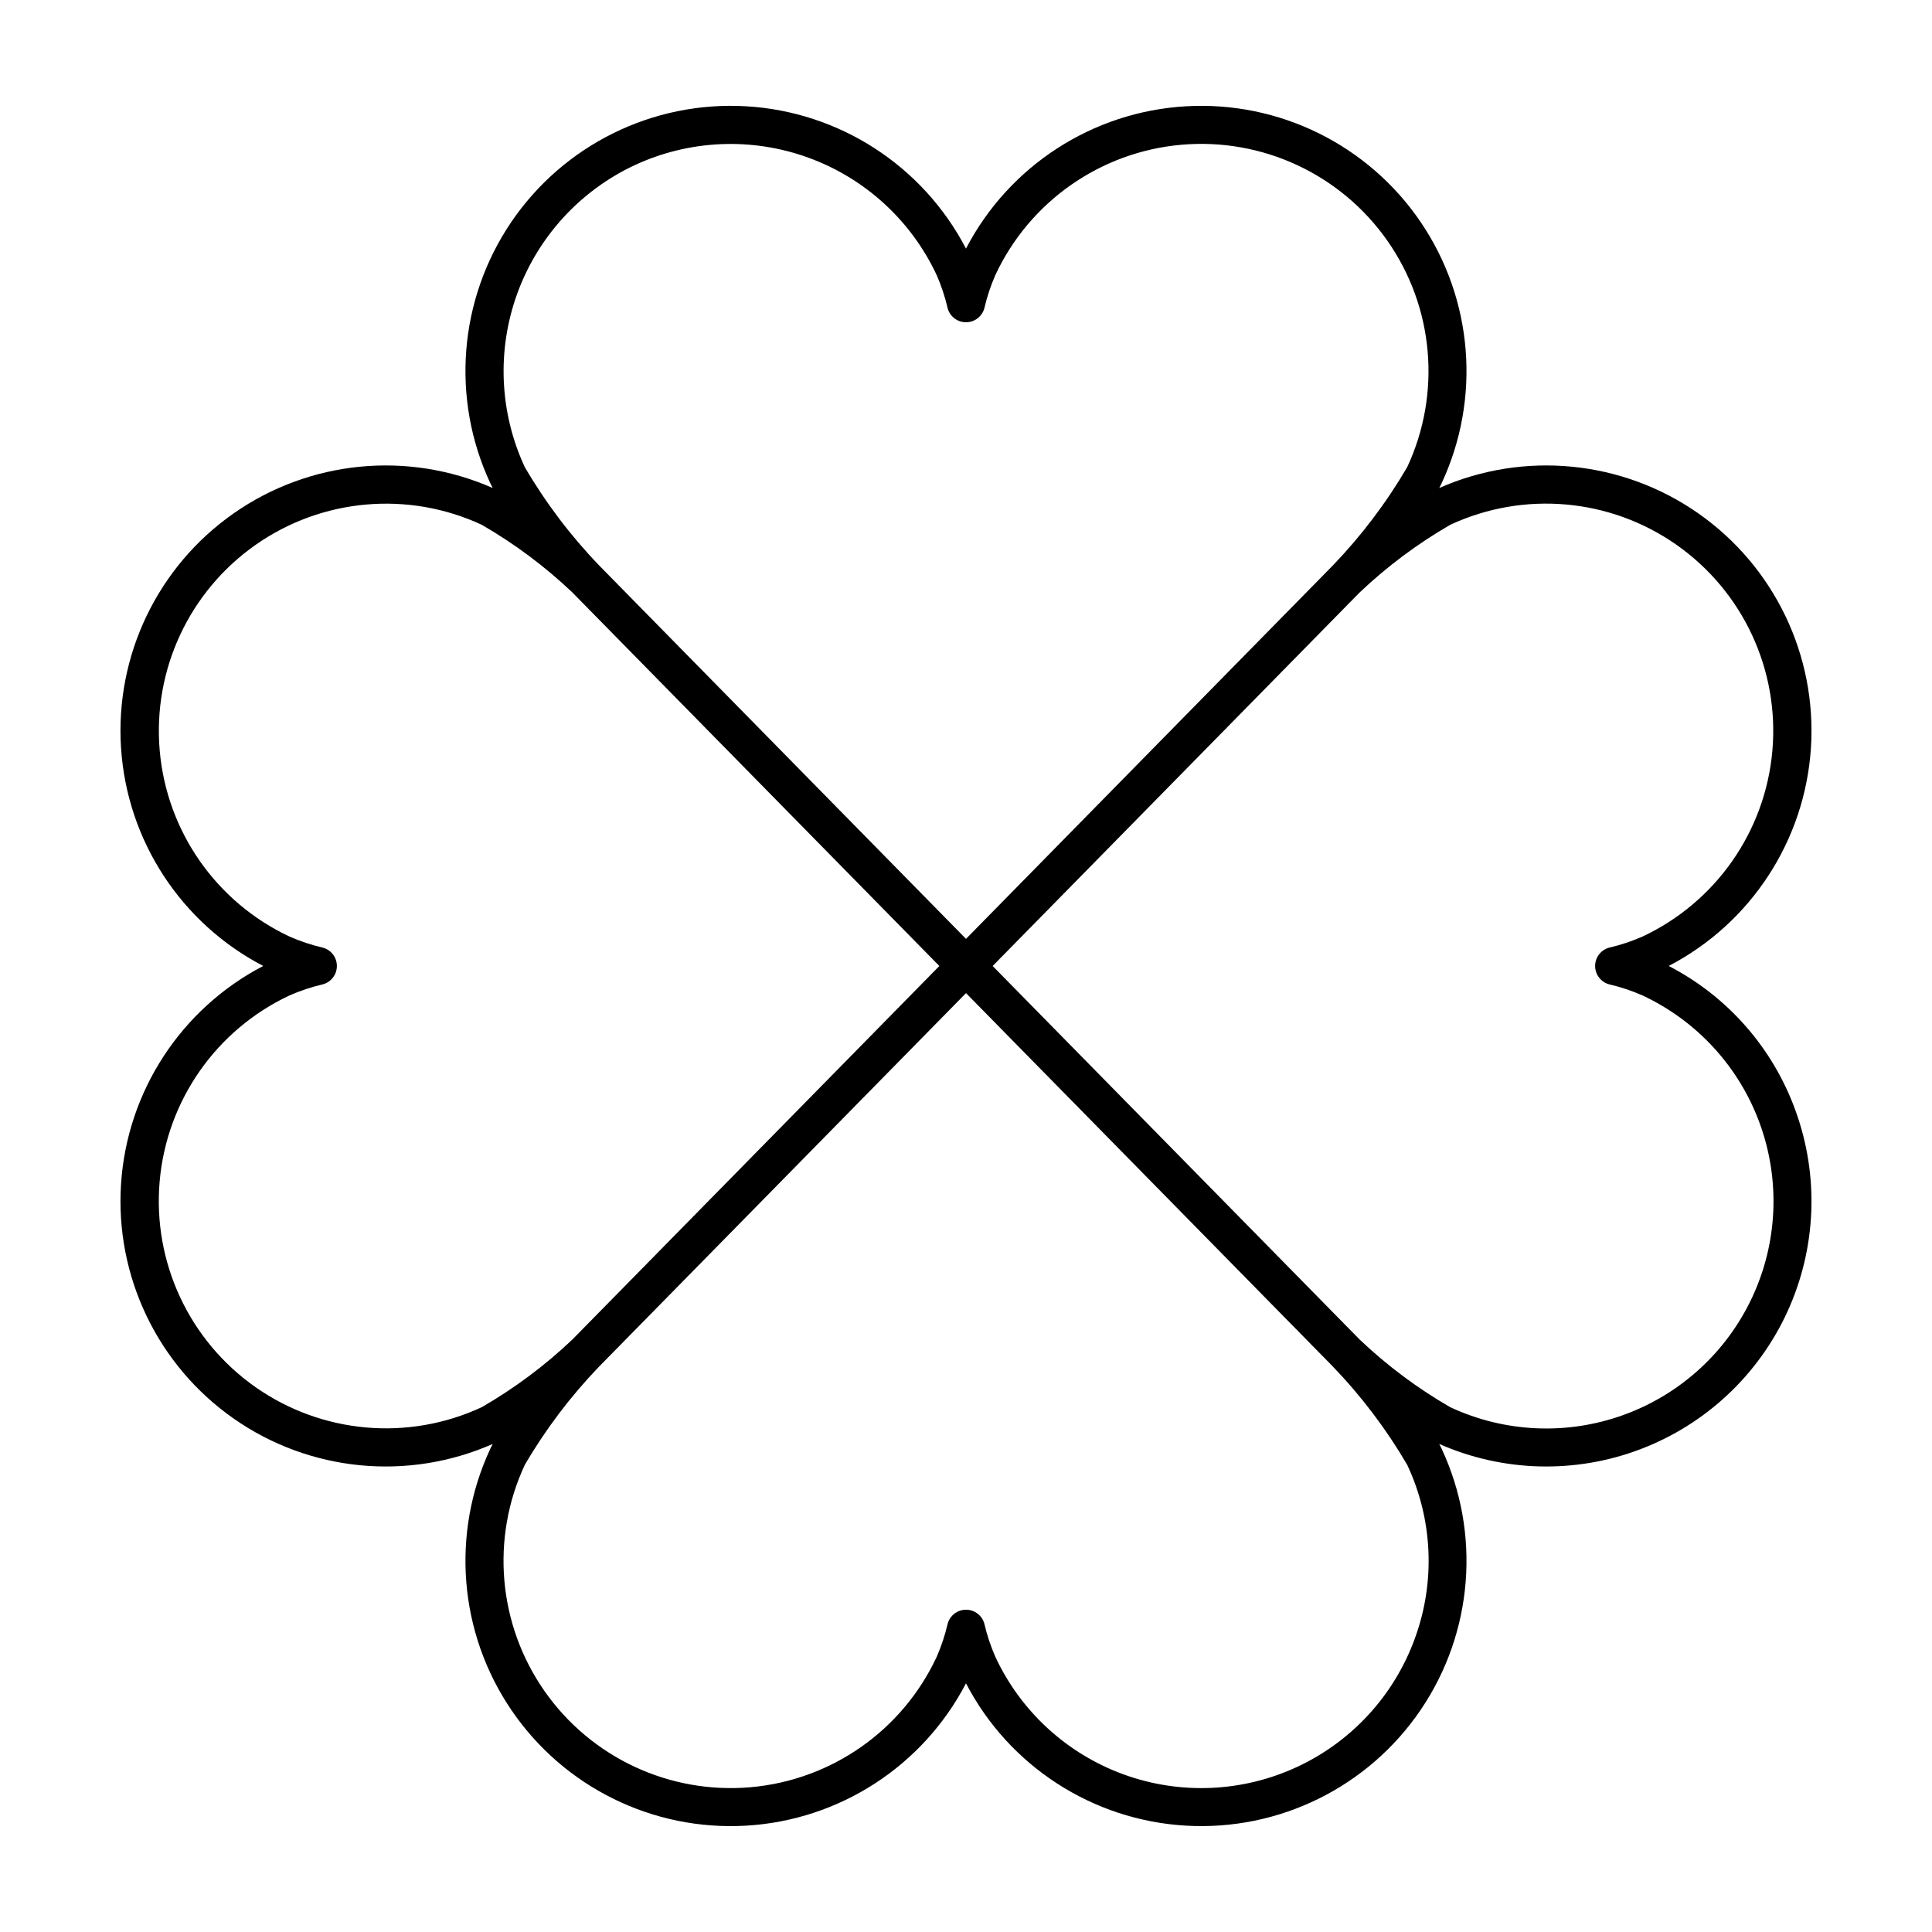<?xml version="1.0" encoding="UTF-8"?>
<!-- Uploaded to: ICON Repo, www.svgrepo.com, Generator: ICON Repo Mixer Tools -->
<svg fill="#000000" width="800px" height="800px" version="1.1" viewBox="144 144 512 512" xmlns="http://www.w3.org/2000/svg">
 <path d="m619.82 438.3c-5.969-16.547-17.969-30.23-33.594-38.309 21.797-11.344 36.086-33.246 37.688-57.766 1.602-24.52-9.715-48.094-29.848-62.18-20.137-14.086-46.164-16.633-68.645-6.723 0.23-0.441 0.438-0.867 0.629-1.27 10.457-22.43 8.352-48.707-5.543-69.184-13.898-20.48-37.543-32.141-62.25-30.699-24.707 1.438-46.836 15.762-58.262 37.711-11.43-21.953-33.559-36.277-58.266-37.715s-48.352 10.223-62.25 30.699c-13.898 20.48-16.004 46.758-5.543 69.188 0.191 0.41 0.398 0.828 0.629 1.27-22.48-9.91-48.508-7.359-68.641 6.723-20.133 14.086-31.453 37.66-29.848 62.18 1.602 24.52 15.891 46.422 37.684 57.766-21.793 11.348-36.082 33.25-37.684 57.77-1.602 24.52 9.719 48.094 29.852 62.18 20.133 14.086 46.16 16.633 68.645 6.723-0.23 0.441-0.441 0.867-0.637 1.273-10.461 22.43-8.355 48.707 5.547 69.188 13.898 20.477 37.539 32.137 62.246 30.695 24.707-1.438 46.836-15.766 58.266-37.719 11.426 21.953 33.555 36.277 58.262 37.715 24.703 1.441 48.348-10.219 62.246-30.695 13.898-20.477 16.004-46.754 5.547-69.184-0.191-0.41-0.402-0.832-0.637-1.273 16.902 7.449 36.059 7.949 53.324 1.387 17.266-6.562 31.258-19.656 38.945-36.449 7.688-16.797 8.453-35.945 2.137-53.301zm-307.62-250.53c14.477-6.731 31.031-7.445 46.035-1.984 15 5.457 27.227 16.645 33.988 31.105 1.227 2.805 2.195 5.719 2.891 8.699 0.559 2.242 2.574 3.812 4.883 3.812 2.312 0 4.328-1.57 4.887-3.812 0.695-2.981 1.664-5.891 2.894-8.695 9.09-19.496 27.895-32.66 49.324-34.535 21.43-1.875 42.234 7.824 54.574 25.449 12.34 17.621 14.34 40.488 5.246 59.984-5.516 9.43-12.125 18.176-19.699 26.051l-97.223 98.965-97.188-98.926c-7.59-7.883-14.215-16.641-19.738-26.09-6.731-14.477-7.441-31.031-1.984-46.035 5.461-15 16.648-27.223 31.109-33.988zm-40.531 329.15c-19.488 9.055-42.332 7.035-59.93-5.297-17.602-12.336-27.293-33.117-25.43-54.531 1.863-21.41 14.996-40.207 34.465-49.316 2.801-1.227 5.711-2.195 8.691-2.894 2.242-0.562 3.812-2.574 3.812-4.887 0-2.309-1.57-4.324-3.812-4.883-2.977-0.695-5.887-1.664-8.688-2.891-19.461-9.113-32.59-27.906-34.453-49.312-1.859-21.41 7.828-42.188 25.422-54.523 17.598-12.336 40.434-14.359 59.922-5.312 8.668 5.004 16.719 11.012 23.98 17.898l97.289 99.027-97.289 99.027c-7.262 6.887-15.312 12.891-23.98 17.895zm247.27 61.324c-5.461 15.008-16.66 27.23-31.137 33.98-14.473 6.75-31.039 7.473-46.043 2.008-15.008-5.465-27.23-16.668-33.977-31.145-1.23-2.797-2.199-5.703-2.894-8.684-0.559-2.238-2.574-3.812-4.887-3.812-2.309 0-4.324 1.574-4.883 3.812-0.695 2.981-1.664 5.887-2.891 8.691-9.09 19.496-27.891 32.664-49.324 34.539-21.43 1.875-42.234-7.824-54.574-25.445-12.34-17.625-14.34-40.492-5.25-59.988 5.512-9.434 12.125-18.176 19.699-26.051l97.227-98.965 97.227 98.965h-0.004c7.574 7.875 14.188 16.617 19.699 26.051 6.793 14.461 7.519 31.043 2.012 46.043zm89.414-90.449c-6.75 14.473-18.973 25.676-33.98 31.137-15.008 5.465-31.57 4.738-46.047-2.012-8.676-5.008-16.73-11.023-23.996-17.922l-97.266-99 97.266-99c7.269-6.894 15.328-12.914 24.004-17.926 19.492-9.059 42.336-7.043 59.938 5.297 17.605 12.336 27.293 33.121 25.43 54.535-1.867 21.414-15.004 40.211-34.477 49.316-2.801 1.23-5.711 2.195-8.688 2.891-2.242 0.559-3.812 2.574-3.812 4.883 0 2.312 1.57 4.324 3.812 4.887 2.977 0.695 5.887 1.664 8.688 2.894 14.477 6.746 25.676 18.969 31.141 33.977 5.461 15.004 4.738 31.566-2.012 46.043z"/>
</svg>